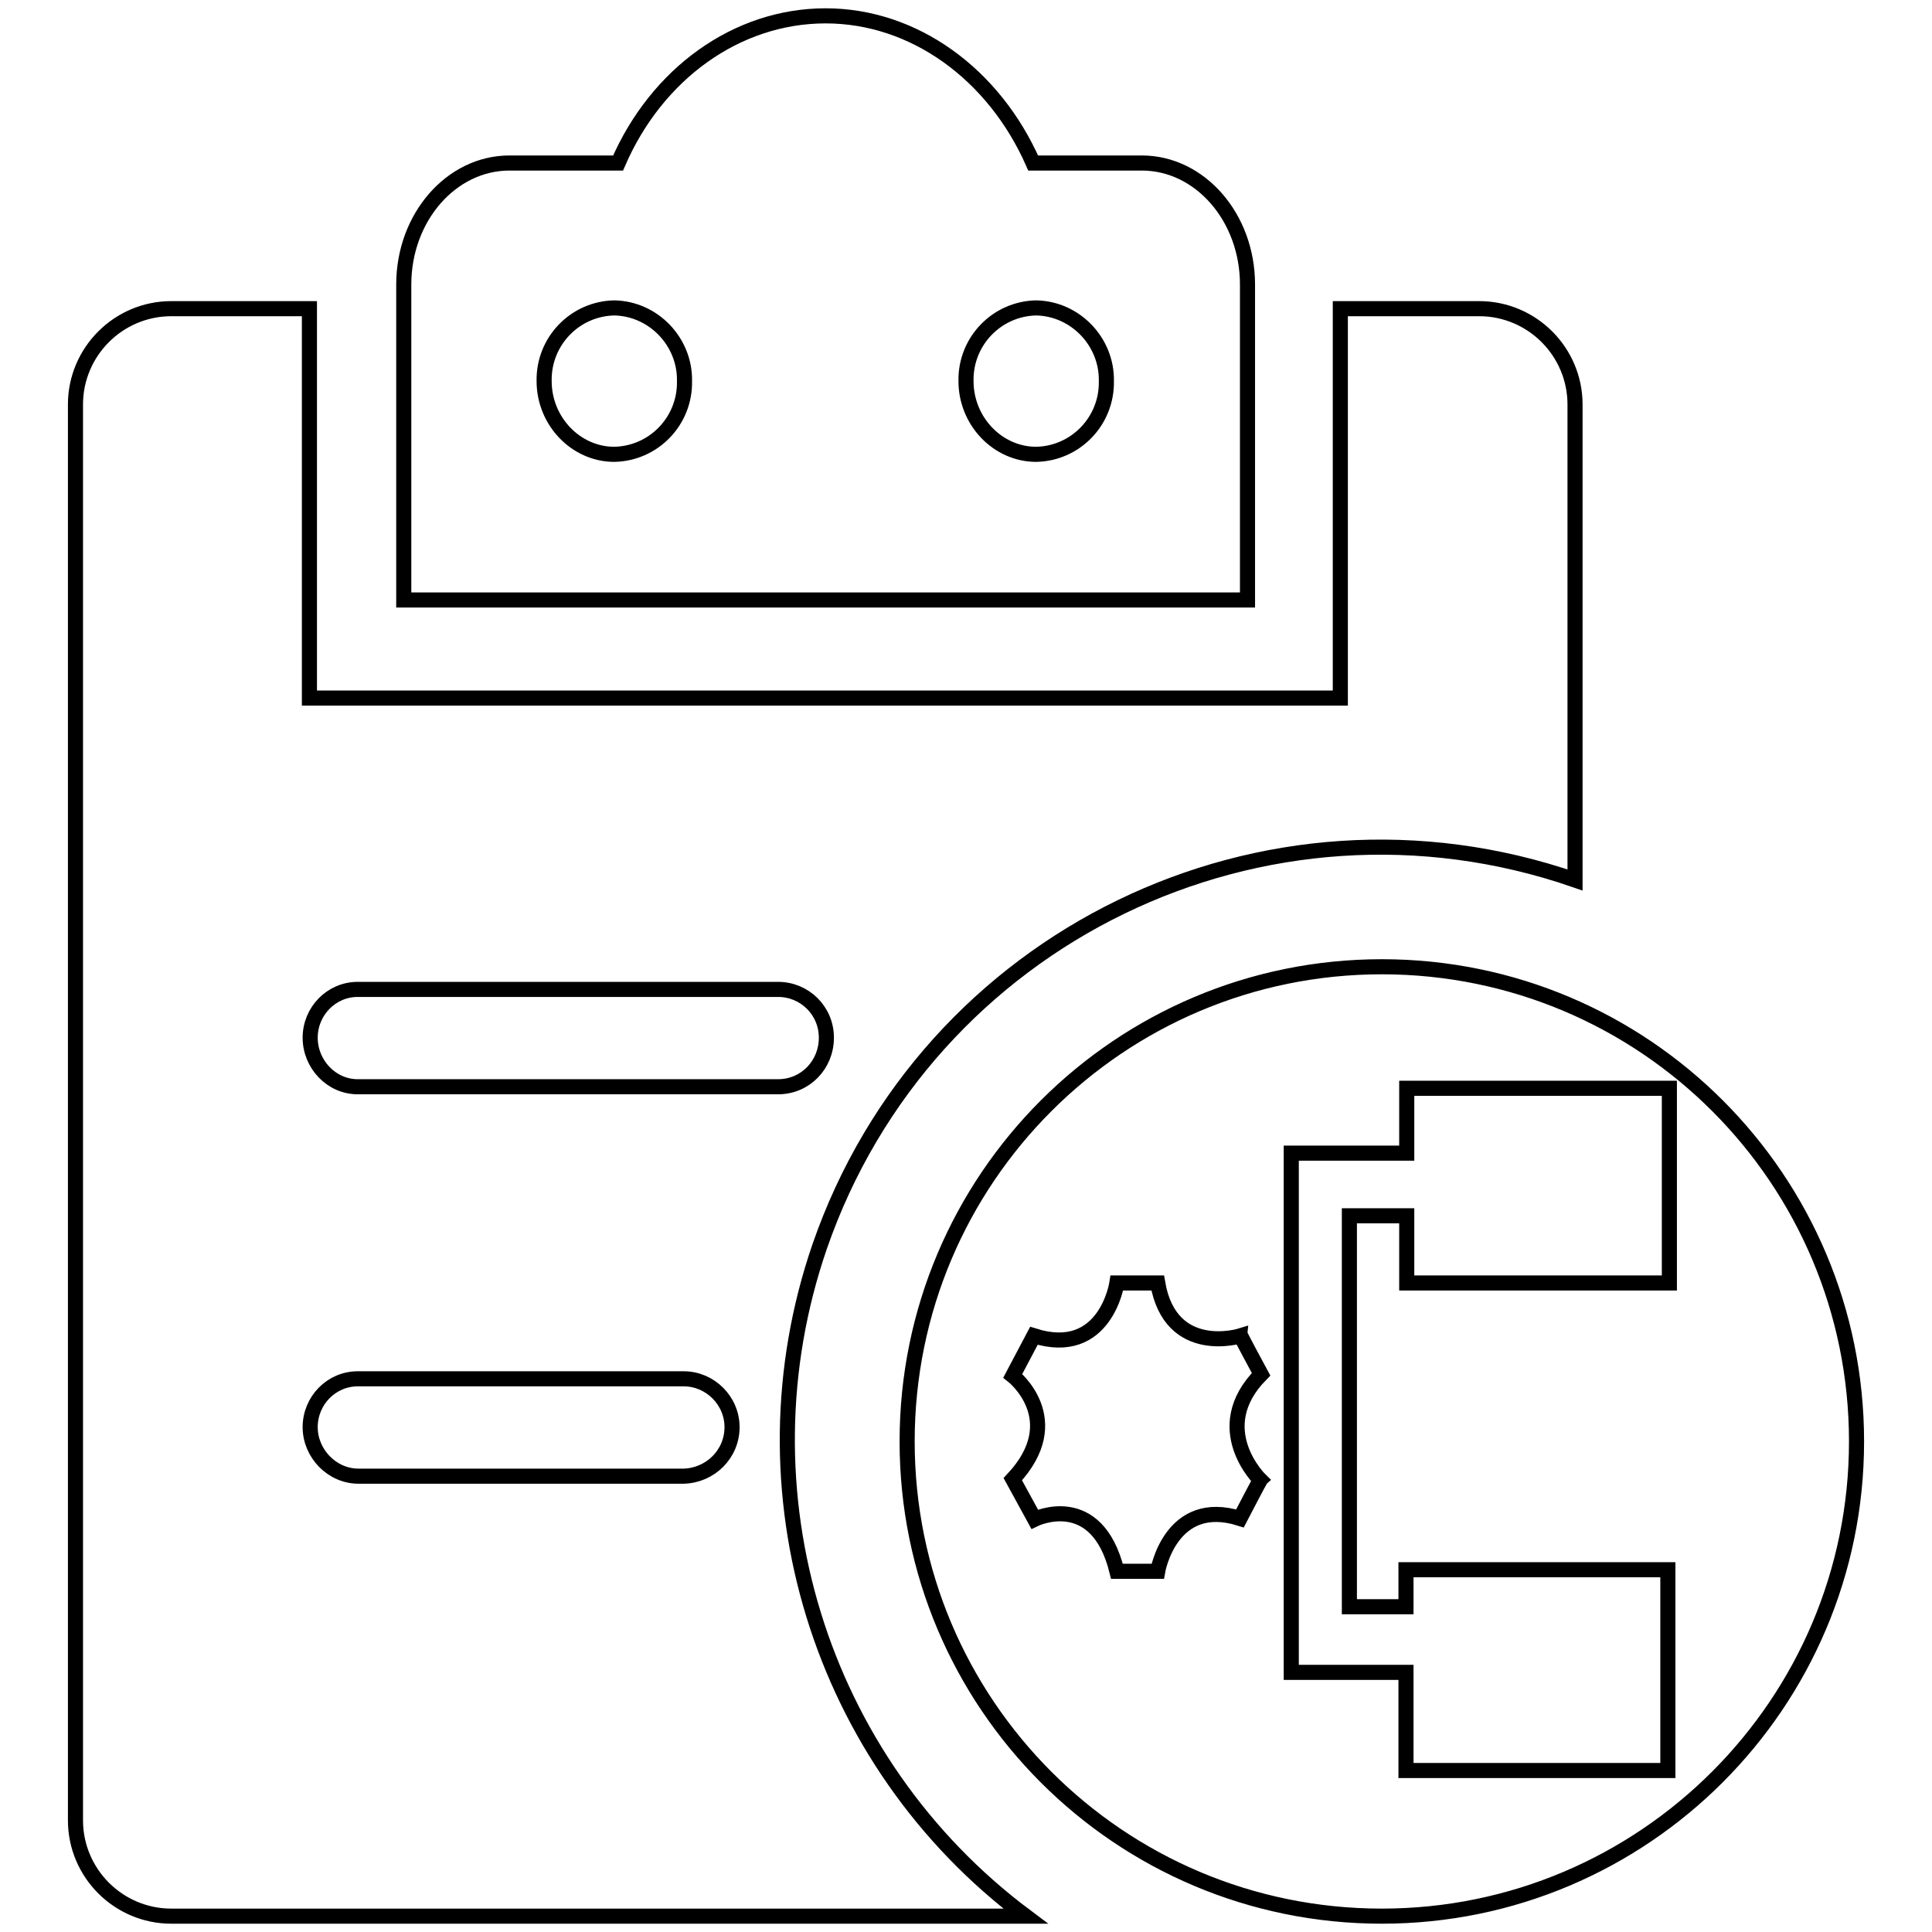 <?xml version="1.0" encoding="utf-8"?>
<!-- Svg Vector Icons : http://www.onlinewebfonts.com/icon -->
<!DOCTYPE svg PUBLIC "-//W3C//DTD SVG 1.1//EN" "http://www.w3.org/Graphics/SVG/1.1/DTD/svg11.dtd">
<svg version="1.1" xmlns="http://www.w3.org/2000/svg" xmlns:xlink="http://www.w3.org/1999/xlink" x="0px" y="0px" viewBox="0 0 256 256" enable-background="new 0 0 256 256" xml:space="preserve">
<g> <path stroke-width="2" fill-opacity="0" stroke="#000000"  d="M135.9,253.9H22.7c-7,0-12.7-5.7-12.7-12.7V53.6c0-7,5.7-12.7,12.7-12.7h18.3v51.6h136.6V40.9H196 c7,0,12.7,5.7,12.7,12.7v63c-41.1-14.2-85.9,7.5-100.1,48.6C97.5,197.5,108.5,233.4,135.9,253.9z M165.3,79.5H53.5V37.7 c0-8.9,6.3-16.1,14-16.1h14.4C87,9.8,97.6,2.1,109.4,2.1c11.7,0,22.3,7.7,27.5,19.5h14.4c7.7,0,14,7.2,14,16.1V79.5z M41.1,137.5 c0,3.5,2.8,6.5,6.3,6.5h55.7c3.6,0,6.4-2.9,6.4-6.5c0-3.6-2.9-6.4-6.4-6.4H47.4C43.9,131.1,41.1,134,41.1,137.5z M41.1,189.1 c0,3.5,2.9,6.5,6.4,6.5h43.1c3.5-0.1,6.4-2.9,6.4-6.5c0-3.5-2.9-6.4-6.4-6.4H47.4C43.9,182.7,41.1,185.6,41.1,189.1L41.1,189.1z  M81.4,60.2c5.2-0.1,9.4-4.4,9.3-9.7c0,0,0,0,0,0c0.1-5.2-4.1-9.6-9.3-9.7c-5.2,0.1-9.4,4.4-9.3,9.7C72.1,55.8,76.3,60.2,81.4,60.2 z M137.3,60.2c5.2-0.1,9.4-4.4,9.3-9.7c0.1-5.2-4.1-9.6-9.3-9.7c-5.2,0.1-9.4,4.4-9.3,9.7C128,55.8,132.2,60.2,137.3,60.2z  M183.1,253.9c-34.8,0-62.9-28.2-62.9-62.9c0-34.8,28.2-62.9,62.9-62.9c34.8,0,62.9,28.2,62.9,62.9 C246,225.7,217.8,253.9,183.1,253.9z M221.2,170v-25.8h-34.8v8.6h-15.3v68.8h15.2v13H221V208h-34.7v4.9h-7.5v-51.8h7.6v8.9H221.2 L221.2,170z M167.1,182.1c-2.7-5-2.7-5.1-2.7-5.1s-9.3,2.9-11-7H148c0,0-1.5,10-11,7l-2.8,5.3c0,0,7.4,5.8,0,13.7l2.9,5.3 c0,0,8.2-4,10.9,6.9h5.4c0,0,1.7-9.9,10.9-7c2.6-5,2.7-5.1,2.7-5.1S160,189.3,167.1,182.1L167.1,182.1z"/></g>
</svg>